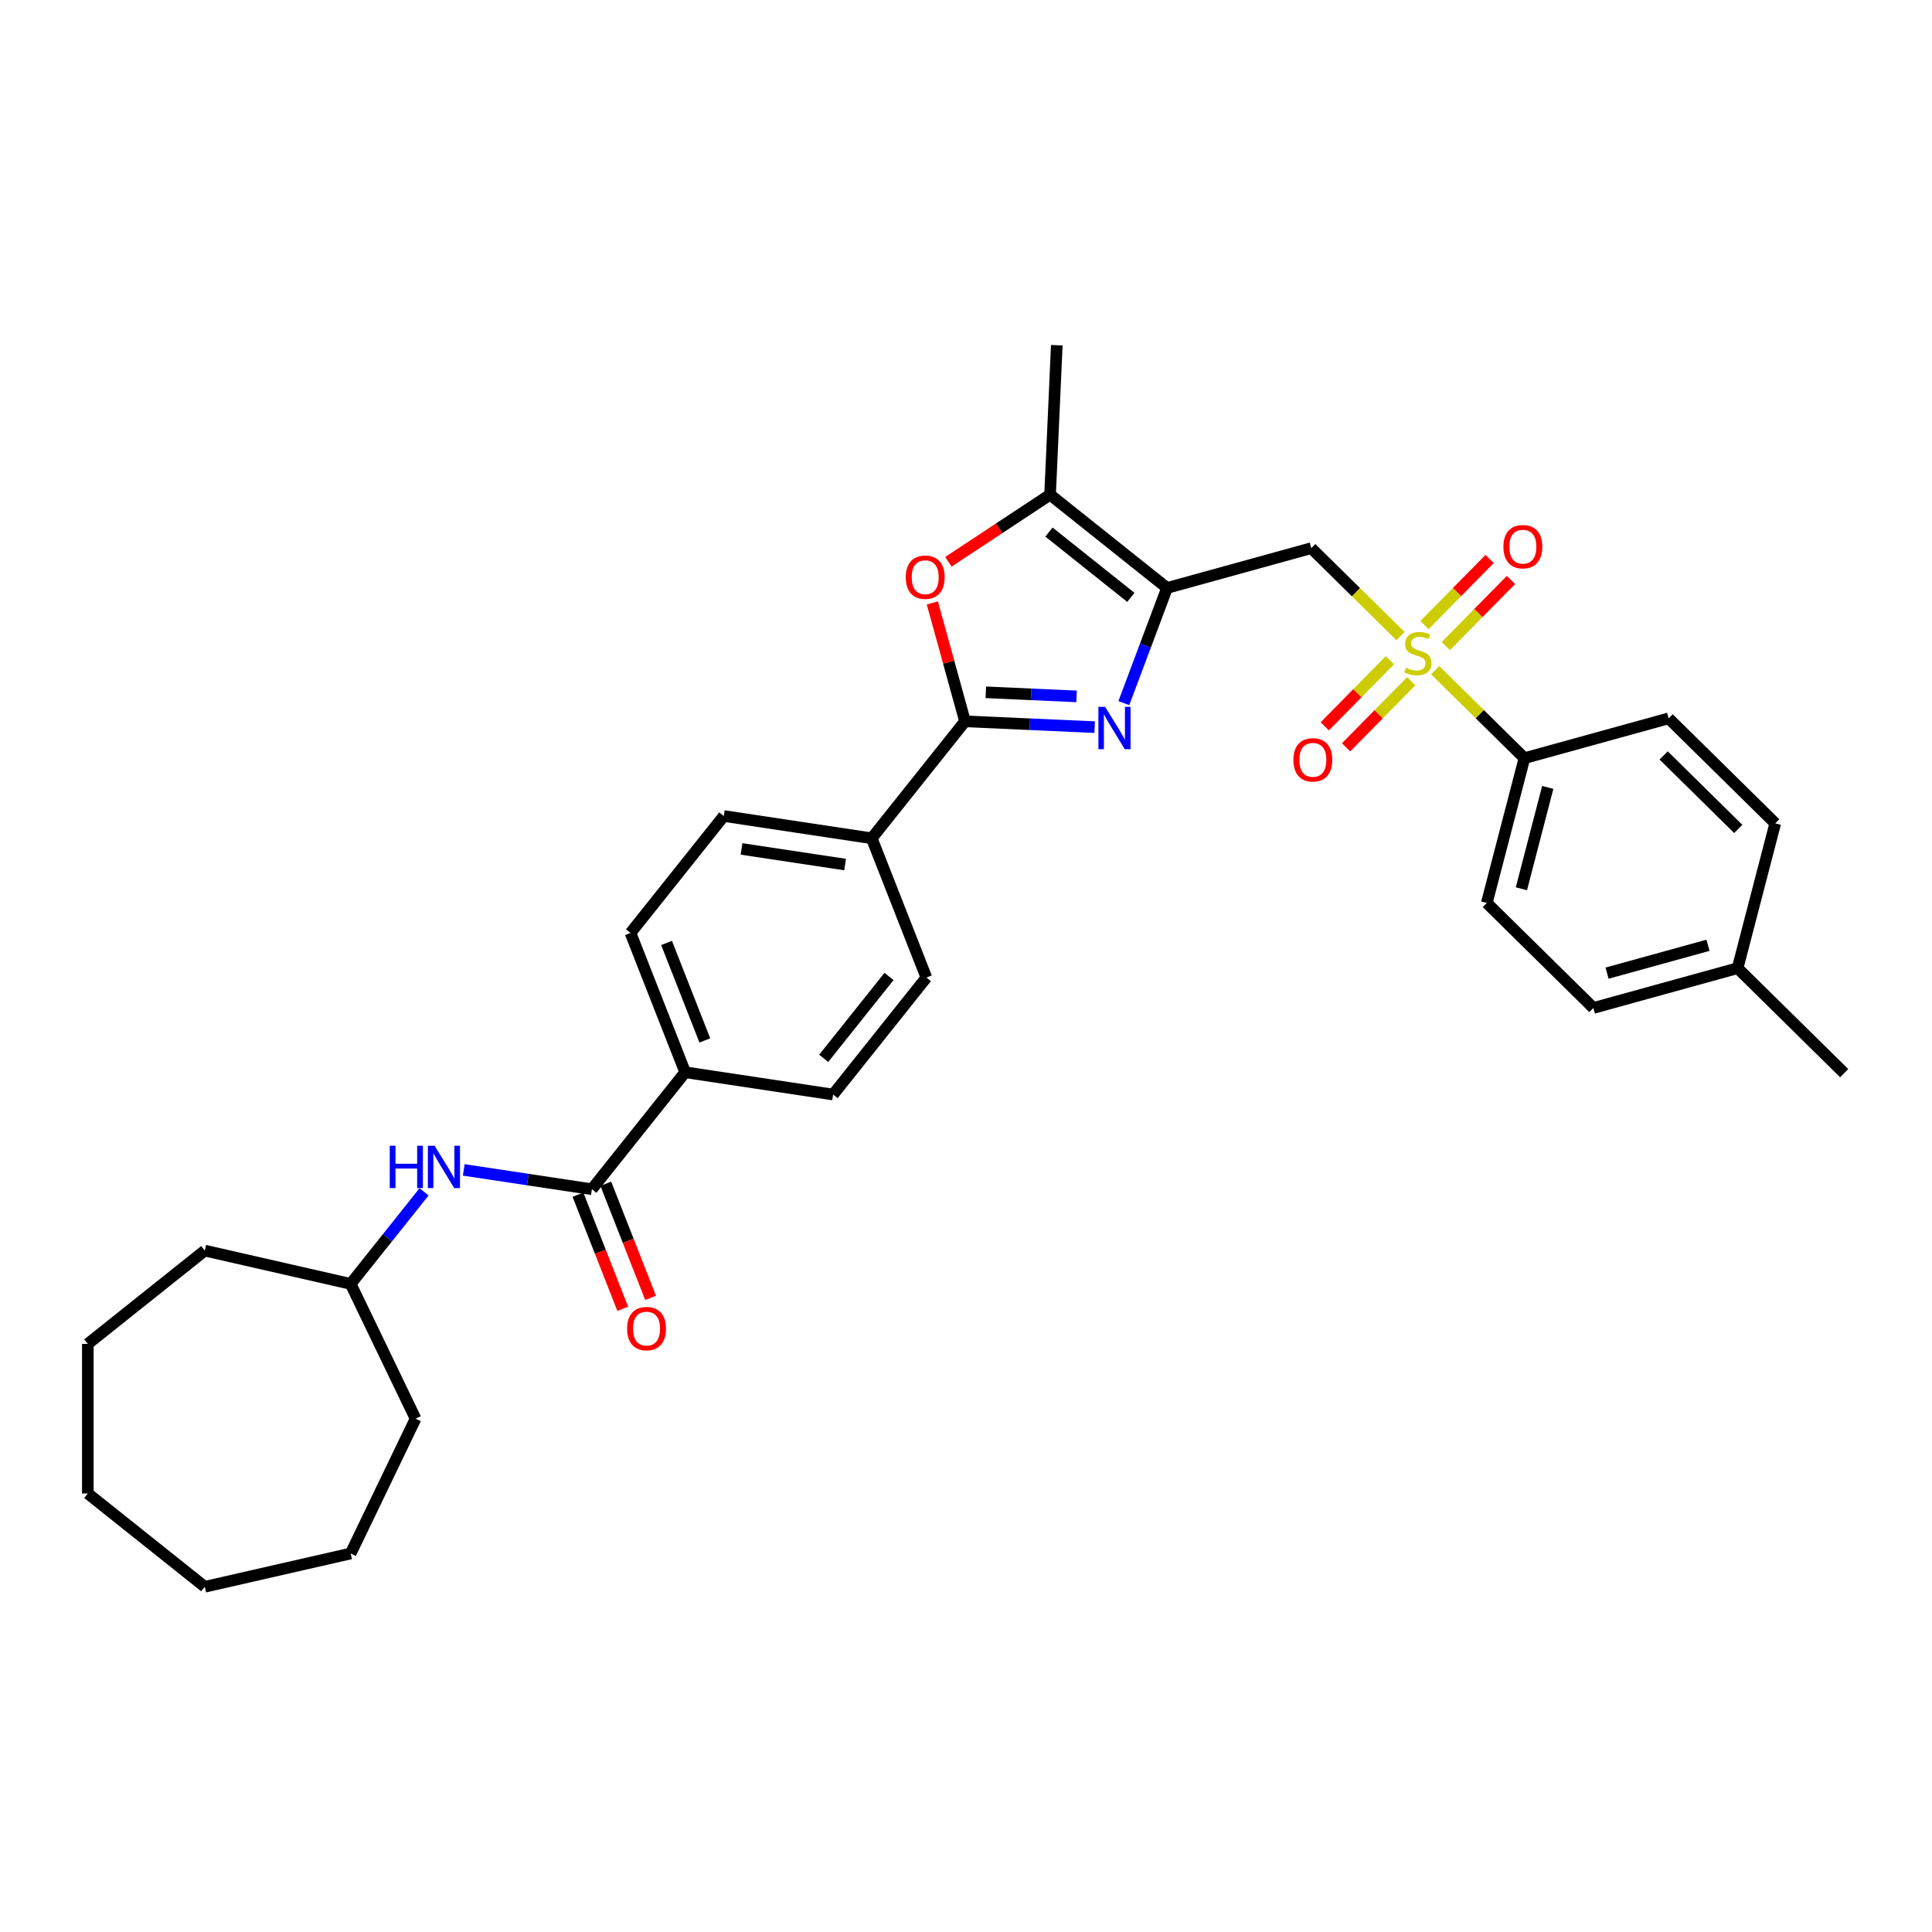 <?xml version='1.0' encoding='iso-8859-1'?>
<svg version='1.1' baseProfile='full'
              xmlns='http://www.w3.org/2000/svg'
                      xmlns:rdkit='http://www.rdkit.org/xml'
                      xmlns:xlink='http://www.w3.org/1999/xlink'
                  xml:space='preserve'
width='1000px' height='1000px' viewBox='0 0 1000 1000'>
<!-- END OF HEADER -->
<rect style='opacity:1.0;fill:#FFFFFF;stroke:none' width='1000' height='1000' x='0' y='0'> </rect>
<path class='bond-3' d='M 724.911,329.24 L 701.812,306.484' style='fill:none;fill-rule:evenodd;stroke:#CCCC00;stroke-width:6px;stroke-linecap:butt;stroke-linejoin:miter;stroke-opacity:1' />
<path class='bond-3' d='M 701.812,306.484 L 678.712,283.727' style='fill:none;fill-rule:evenodd;stroke:#000000;stroke-width:6px;stroke-linecap:butt;stroke-linejoin:miter;stroke-opacity:1' />
<path class='bond-7' d='M 742.847,346.909 L 765.946,369.666' style='fill:none;fill-rule:evenodd;stroke:#CCCC00;stroke-width:6px;stroke-linecap:butt;stroke-linejoin:miter;stroke-opacity:1' />
<path class='bond-7' d='M 765.946,369.666 L 789.046,392.422' style='fill:none;fill-rule:evenodd;stroke:#000000;stroke-width:6px;stroke-linecap:butt;stroke-linejoin:miter;stroke-opacity:1' />
<path class='bond-10' d='M 748.363,334.407 L 765.211,317.305' style='fill:none;fill-rule:evenodd;stroke:#CCCC00;stroke-width:6px;stroke-linecap:butt;stroke-linejoin:miter;stroke-opacity:1' />
<path class='bond-10' d='M 765.211,317.305 L 782.059,300.203' style='fill:none;fill-rule:evenodd;stroke:#FF0000;stroke-width:6px;stroke-linecap:butt;stroke-linejoin:miter;stroke-opacity:1' />
<path class='bond-10' d='M 737.33,323.537 L 754.178,306.435' style='fill:none;fill-rule:evenodd;stroke:#CCCC00;stroke-width:6px;stroke-linecap:butt;stroke-linejoin:miter;stroke-opacity:1' />
<path class='bond-10' d='M 754.178,306.435 L 771.026,289.333' style='fill:none;fill-rule:evenodd;stroke:#FF0000;stroke-width:6px;stroke-linecap:butt;stroke-linejoin:miter;stroke-opacity:1' />
<path class='bond-11' d='M 719.395,341.743 L 702.547,358.845' style='fill:none;fill-rule:evenodd;stroke:#CCCC00;stroke-width:6px;stroke-linecap:butt;stroke-linejoin:miter;stroke-opacity:1' />
<path class='bond-11' d='M 702.547,358.845 L 685.699,375.947' style='fill:none;fill-rule:evenodd;stroke:#FF0000;stroke-width:6px;stroke-linecap:butt;stroke-linejoin:miter;stroke-opacity:1' />
<path class='bond-11' d='M 730.428,352.612 L 713.58,369.714' style='fill:none;fill-rule:evenodd;stroke:#CCCC00;stroke-width:6px;stroke-linecap:butt;stroke-linejoin:miter;stroke-opacity:1' />
<path class='bond-11' d='M 713.58,369.714 L 696.732,386.816' style='fill:none;fill-rule:evenodd;stroke:#FF0000;stroke-width:6px;stroke-linecap:butt;stroke-linejoin:miter;stroke-opacity:1' />
<path class='bond-0' d='M 604.063,304.329 L 678.712,283.727' style='fill:none;fill-rule:evenodd;stroke:#000000;stroke-width:6px;stroke-linecap:butt;stroke-linejoin:miter;stroke-opacity:1' />
<path class='bond-1' d='M 604.063,304.329 L 592.879,334.13' style='fill:none;fill-rule:evenodd;stroke:#000000;stroke-width:6px;stroke-linecap:butt;stroke-linejoin:miter;stroke-opacity:1' />
<path class='bond-1' d='M 592.879,334.13 L 581.694,363.93' style='fill:none;fill-rule:evenodd;stroke:#0000FF;stroke-width:6px;stroke-linecap:butt;stroke-linejoin:miter;stroke-opacity:1' />
<path class='bond-5' d='M 604.063,304.329 L 543.518,256.046' style='fill:none;fill-rule:evenodd;stroke:#000000;stroke-width:6px;stroke-linecap:butt;stroke-linejoin:miter;stroke-opacity:1' />
<path class='bond-5' d='M 585.324,309.196 L 542.943,275.398' style='fill:none;fill-rule:evenodd;stroke:#000000;stroke-width:6px;stroke-linecap:butt;stroke-linejoin:miter;stroke-opacity:1' />
<path class='bond-2' d='M 566.599,376.371 L 533.045,374.864' style='fill:none;fill-rule:evenodd;stroke:#0000FF;stroke-width:6px;stroke-linecap:butt;stroke-linejoin:miter;stroke-opacity:1' />
<path class='bond-2' d='M 533.045,374.864 L 499.49,373.357' style='fill:none;fill-rule:evenodd;stroke:#000000;stroke-width:6px;stroke-linecap:butt;stroke-linejoin:miter;stroke-opacity:1' />
<path class='bond-2' d='M 557.228,360.447 L 533.739,359.392' style='fill:none;fill-rule:evenodd;stroke:#0000FF;stroke-width:6px;stroke-linecap:butt;stroke-linejoin:miter;stroke-opacity:1' />
<path class='bond-2' d='M 533.739,359.392 L 510.251,358.337' style='fill:none;fill-rule:evenodd;stroke:#000000;stroke-width:6px;stroke-linecap:butt;stroke-linejoin:miter;stroke-opacity:1' />
<path class='bond-9' d='M 499.49,373.357 L 451.207,433.902' style='fill:none;fill-rule:evenodd;stroke:#000000;stroke-width:6px;stroke-linecap:butt;stroke-linejoin:miter;stroke-opacity:1' />
<path class='bond-33' d='M 499.49,373.357 L 491.033,342.716' style='fill:none;fill-rule:evenodd;stroke:#000000;stroke-width:6px;stroke-linecap:butt;stroke-linejoin:miter;stroke-opacity:1' />
<path class='bond-33' d='M 491.033,342.716 L 482.577,312.074' style='fill:none;fill-rule:evenodd;stroke:#FF0000;stroke-width:6px;stroke-linecap:butt;stroke-linejoin:miter;stroke-opacity:1' />
<path class='bond-4' d='M 490.891,290.784 L 517.204,273.415' style='fill:none;fill-rule:evenodd;stroke:#FF0000;stroke-width:6px;stroke-linecap:butt;stroke-linejoin:miter;stroke-opacity:1' />
<path class='bond-4' d='M 517.204,273.415 L 543.518,256.046' style='fill:none;fill-rule:evenodd;stroke:#000000;stroke-width:6px;stroke-linecap:butt;stroke-linejoin:miter;stroke-opacity:1' />
<path class='bond-24' d='M 543.518,256.046 L 546.992,178.684' style='fill:none;fill-rule:evenodd;stroke:#000000;stroke-width:6px;stroke-linecap:butt;stroke-linejoin:miter;stroke-opacity:1' />
<path class='bond-6' d='M 306.357,615.538 L 354.64,554.993' style='fill:none;fill-rule:evenodd;stroke:#000000;stroke-width:6px;stroke-linecap:butt;stroke-linejoin:miter;stroke-opacity:1' />
<path class='bond-8' d='M 306.357,615.538 L 273.196,610.54' style='fill:none;fill-rule:evenodd;stroke:#000000;stroke-width:6px;stroke-linecap:butt;stroke-linejoin:miter;stroke-opacity:1' />
<path class='bond-8' d='M 273.196,610.54 L 240.035,605.542' style='fill:none;fill-rule:evenodd;stroke:#0000FF;stroke-width:6px;stroke-linecap:butt;stroke-linejoin:miter;stroke-opacity:1' />
<path class='bond-13' d='M 299.148,618.367 L 310.738,647.898' style='fill:none;fill-rule:evenodd;stroke:#000000;stroke-width:6px;stroke-linecap:butt;stroke-linejoin:miter;stroke-opacity:1' />
<path class='bond-13' d='M 310.738,647.898 L 322.328,677.429' style='fill:none;fill-rule:evenodd;stroke:#FF0000;stroke-width:6px;stroke-linecap:butt;stroke-linejoin:miter;stroke-opacity:1' />
<path class='bond-13' d='M 313.566,612.709 L 325.156,642.24' style='fill:none;fill-rule:evenodd;stroke:#000000;stroke-width:6px;stroke-linecap:butt;stroke-linejoin:miter;stroke-opacity:1' />
<path class='bond-13' d='M 325.156,642.24 L 336.746,671.771' style='fill:none;fill-rule:evenodd;stroke:#FF0000;stroke-width:6px;stroke-linecap:butt;stroke-linejoin:miter;stroke-opacity:1' />
<path class='bond-18' d='M 789.046,392.422 L 769.563,467.372' style='fill:none;fill-rule:evenodd;stroke:#000000;stroke-width:6px;stroke-linecap:butt;stroke-linejoin:miter;stroke-opacity:1' />
<path class='bond-18' d='M 801.113,407.561 L 787.475,460.026' style='fill:none;fill-rule:evenodd;stroke:#000000;stroke-width:6px;stroke-linecap:butt;stroke-linejoin:miter;stroke-opacity:1' />
<path class='bond-19' d='M 789.046,392.422 L 863.695,371.82' style='fill:none;fill-rule:evenodd;stroke:#000000;stroke-width:6px;stroke-linecap:butt;stroke-linejoin:miter;stroke-opacity:1' />
<path class='bond-20' d='M 219.493,616.898 L 200.496,640.72' style='fill:none;fill-rule:evenodd;stroke:#0000FF;stroke-width:6px;stroke-linecap:butt;stroke-linejoin:miter;stroke-opacity:1' />
<path class='bond-20' d='M 200.496,640.72 L 181.498,664.542' style='fill:none;fill-rule:evenodd;stroke:#000000;stroke-width:6px;stroke-linecap:butt;stroke-linejoin:miter;stroke-opacity:1' />
<path class='bond-14' d='M 451.207,433.902 L 374.631,422.361' style='fill:none;fill-rule:evenodd;stroke:#000000;stroke-width:6px;stroke-linecap:butt;stroke-linejoin:miter;stroke-opacity:1' />
<path class='bond-14' d='M 437.412,447.486 L 383.809,439.407' style='fill:none;fill-rule:evenodd;stroke:#000000;stroke-width:6px;stroke-linecap:butt;stroke-linejoin:miter;stroke-opacity:1' />
<path class='bond-15' d='M 451.207,433.902 L 479.499,505.99' style='fill:none;fill-rule:evenodd;stroke:#000000;stroke-width:6px;stroke-linecap:butt;stroke-linejoin:miter;stroke-opacity:1' />
<path class='bond-12' d='M 354.64,554.993 L 431.216,566.535' style='fill:none;fill-rule:evenodd;stroke:#000000;stroke-width:6px;stroke-linecap:butt;stroke-linejoin:miter;stroke-opacity:1' />
<path class='bond-34' d='M 354.64,554.993 L 326.348,482.906' style='fill:none;fill-rule:evenodd;stroke:#000000;stroke-width:6px;stroke-linecap:butt;stroke-linejoin:miter;stroke-opacity:1' />
<path class='bond-34' d='M 364.814,538.521 L 345.009,488.06' style='fill:none;fill-rule:evenodd;stroke:#000000;stroke-width:6px;stroke-linecap:butt;stroke-linejoin:miter;stroke-opacity:1' />
<path class='bond-16' d='M 374.631,422.361 L 326.348,482.906' style='fill:none;fill-rule:evenodd;stroke:#000000;stroke-width:6px;stroke-linecap:butt;stroke-linejoin:miter;stroke-opacity:1' />
<path class='bond-17' d='M 479.499,505.99 L 431.216,566.535' style='fill:none;fill-rule:evenodd;stroke:#000000;stroke-width:6px;stroke-linecap:butt;stroke-linejoin:miter;stroke-opacity:1' />
<path class='bond-17' d='M 460.147,505.415 L 426.349,547.796' style='fill:none;fill-rule:evenodd;stroke:#000000;stroke-width:6px;stroke-linecap:butt;stroke-linejoin:miter;stroke-opacity:1' />
<path class='bond-21' d='M 769.563,467.372 L 824.729,521.719' style='fill:none;fill-rule:evenodd;stroke:#000000;stroke-width:6px;stroke-linecap:butt;stroke-linejoin:miter;stroke-opacity:1' />
<path class='bond-22' d='M 863.695,371.82 L 918.862,426.168' style='fill:none;fill-rule:evenodd;stroke:#000000;stroke-width:6px;stroke-linecap:butt;stroke-linejoin:miter;stroke-opacity:1' />
<path class='bond-22' d='M 861.101,391.006 L 899.717,429.049' style='fill:none;fill-rule:evenodd;stroke:#000000;stroke-width:6px;stroke-linecap:butt;stroke-linejoin:miter;stroke-opacity:1' />
<path class='bond-26' d='M 181.498,664.542 L 215.099,734.313' style='fill:none;fill-rule:evenodd;stroke:#000000;stroke-width:6px;stroke-linecap:butt;stroke-linejoin:miter;stroke-opacity:1' />
<path class='bond-27' d='M 181.498,664.542 L 106,647.31' style='fill:none;fill-rule:evenodd;stroke:#000000;stroke-width:6px;stroke-linecap:butt;stroke-linejoin:miter;stroke-opacity:1' />
<path class='bond-32' d='M 824.729,521.719 L 899.379,501.117' style='fill:none;fill-rule:evenodd;stroke:#000000;stroke-width:6px;stroke-linecap:butt;stroke-linejoin:miter;stroke-opacity:1' />
<path class='bond-32' d='M 831.806,503.699 L 884.061,489.277' style='fill:none;fill-rule:evenodd;stroke:#000000;stroke-width:6px;stroke-linecap:butt;stroke-linejoin:miter;stroke-opacity:1' />
<path class='bond-23' d='M 918.862,426.168 L 899.379,501.117' style='fill:none;fill-rule:evenodd;stroke:#000000;stroke-width:6px;stroke-linecap:butt;stroke-linejoin:miter;stroke-opacity:1' />
<path class='bond-25' d='M 899.379,501.117 L 954.545,555.464' style='fill:none;fill-rule:evenodd;stroke:#000000;stroke-width:6px;stroke-linecap:butt;stroke-linejoin:miter;stroke-opacity:1' />
<path class='bond-28' d='M 215.099,734.313 L 181.498,804.084' style='fill:none;fill-rule:evenodd;stroke:#000000;stroke-width:6px;stroke-linecap:butt;stroke-linejoin:miter;stroke-opacity:1' />
<path class='bond-29' d='M 106,647.31 L 45.455,695.593' style='fill:none;fill-rule:evenodd;stroke:#000000;stroke-width:6px;stroke-linecap:butt;stroke-linejoin:miter;stroke-opacity:1' />
<path class='bond-30' d='M 181.498,804.084 L 106,821.316' style='fill:none;fill-rule:evenodd;stroke:#000000;stroke-width:6px;stroke-linecap:butt;stroke-linejoin:miter;stroke-opacity:1' />
<path class='bond-31' d='M 45.455,695.593 L 45.455,773.033' style='fill:none;fill-rule:evenodd;stroke:#000000;stroke-width:6px;stroke-linecap:butt;stroke-linejoin:miter;stroke-opacity:1' />
<path class='bond-35' d='M 106,821.316 L 45.455,773.033' style='fill:none;fill-rule:evenodd;stroke:#000000;stroke-width:6px;stroke-linecap:butt;stroke-linejoin:miter;stroke-opacity:1' />
<path  class='atom-0' d='M 727.684 345.602
Q 727.932 345.695, 728.954 346.129
Q 729.976 346.562, 731.091 346.841
Q 732.237 347.089, 733.352 347.089
Q 735.428 347.089, 736.636 346.098
Q 737.844 345.075, 737.844 343.31
Q 737.844 342.102, 737.224 341.358
Q 736.636 340.615, 735.707 340.212
Q 734.777 339.809, 733.229 339.345
Q 731.277 338.756, 730.1 338.199
Q 728.954 337.641, 728.117 336.464
Q 727.312 335.287, 727.312 333.304
Q 727.312 330.548, 729.171 328.844
Q 731.06 327.14, 734.777 327.14
Q 737.317 327.14, 740.198 328.348
L 739.486 330.733
Q 736.853 329.649, 734.87 329.649
Q 732.733 329.649, 731.556 330.548
Q 730.379 331.415, 730.41 332.933
Q 730.41 334.11, 730.998 334.822
Q 731.618 335.535, 732.485 335.937
Q 733.383 336.34, 734.87 336.805
Q 736.853 337.424, 738.03 338.044
Q 739.207 338.663, 740.043 339.933
Q 740.911 341.172, 740.911 343.31
Q 740.911 346.345, 738.866 347.987
Q 736.853 349.598, 733.476 349.598
Q 731.525 349.598, 730.038 349.164
Q 728.582 348.761, 726.847 348.049
L 727.684 345.602
' fill='#CCCC00'/>
<path  class='atom-2' d='M 572.005 365.866
L 579.191 377.482
Q 579.903 378.628, 581.05 380.704
Q 582.196 382.779, 582.258 382.903
L 582.258 365.866
L 585.169 365.866
L 585.169 387.797
L 582.165 387.797
L 574.452 375.097
Q 573.553 373.61, 572.593 371.906
Q 571.664 370.203, 571.385 369.676
L 571.385 387.797
L 568.535 387.797
L 568.535 365.866
L 572.005 365.866
' fill='#0000FF'/>
<path  class='atom-5' d='M 468.821 298.77
Q 468.821 293.504, 471.423 290.561
Q 474.025 287.618, 478.888 287.618
Q 483.751 287.618, 486.353 290.561
Q 488.955 293.504, 488.955 298.77
Q 488.955 304.098, 486.322 307.133
Q 483.689 310.138, 478.888 310.138
Q 474.056 310.138, 471.423 307.133
Q 468.821 304.128, 468.821 298.77
M 478.888 307.66
Q 482.233 307.66, 484.03 305.429
Q 485.858 303.168, 485.858 298.77
Q 485.858 294.464, 484.03 292.296
Q 482.233 290.096, 478.888 290.096
Q 475.543 290.096, 473.715 292.265
Q 471.918 294.433, 471.918 298.77
Q 471.918 303.199, 473.715 305.429
Q 475.543 307.66, 478.888 307.66
' fill='#FF0000'/>
<path  class='atom-9' d='M 201.733 593.031
L 204.707 593.031
L 204.707 602.355
L 215.92 602.355
L 215.92 593.031
L 218.894 593.031
L 218.894 614.962
L 215.92 614.962
L 215.92 604.833
L 204.707 604.833
L 204.707 614.962
L 201.733 614.962
L 201.733 593.031
' fill='#0000FF'/>
<path  class='atom-9' d='M 224.934 593.031
L 232.12 604.647
Q 232.833 605.793, 233.979 607.868
Q 235.125 609.944, 235.187 610.068
L 235.187 593.031
L 238.099 593.031
L 238.099 614.962
L 235.094 614.962
L 227.381 602.262
Q 226.483 600.775, 225.523 599.071
Q 224.593 597.367, 224.314 596.841
L 224.314 614.962
L 221.465 614.962
L 221.465 593.031
L 224.934 593.031
' fill='#0000FF'/>
<path  class='atom-11' d='M 778.159 282.97
Q 778.159 277.704, 780.761 274.761
Q 783.363 271.819, 788.226 271.819
Q 793.09 271.819, 795.692 274.761
Q 798.294 277.704, 798.294 282.97
Q 798.294 288.298, 795.661 291.334
Q 793.028 294.338, 788.226 294.338
Q 783.394 294.338, 780.761 291.334
Q 778.159 288.329, 778.159 282.97
M 788.226 291.86
Q 791.572 291.86, 793.368 289.63
Q 795.196 287.369, 795.196 282.97
Q 795.196 278.664, 793.368 276.496
Q 791.572 274.297, 788.226 274.297
Q 784.881 274.297, 783.053 276.465
Q 781.257 278.633, 781.257 282.97
Q 781.257 287.4, 783.053 289.63
Q 784.881 291.86, 788.226 291.86
' fill='#FF0000'/>
<path  class='atom-12' d='M 669.464 393.303
Q 669.464 388.037, 672.066 385.095
Q 674.668 382.152, 679.532 382.152
Q 684.395 382.152, 686.997 385.095
Q 689.599 388.037, 689.599 393.303
Q 689.599 398.631, 686.966 401.667
Q 684.333 404.672, 679.532 404.672
Q 674.699 404.672, 672.066 401.667
Q 669.464 398.662, 669.464 393.303
M 679.532 402.193
Q 682.877 402.193, 684.674 399.963
Q 686.501 397.702, 686.501 393.303
Q 686.501 388.998, 684.674 386.829
Q 682.877 384.63, 679.532 384.63
Q 676.186 384.63, 674.359 386.798
Q 672.562 388.967, 672.562 393.303
Q 672.562 397.733, 674.359 399.963
Q 676.186 402.193, 679.532 402.193
' fill='#FF0000'/>
<path  class='atom-14' d='M 324.582 687.687
Q 324.582 682.421, 327.184 679.479
Q 329.786 676.536, 334.649 676.536
Q 339.512 676.536, 342.114 679.479
Q 344.716 682.421, 344.716 687.687
Q 344.716 693.015, 342.083 696.051
Q 339.45 699.056, 334.649 699.056
Q 329.817 699.056, 327.184 696.051
Q 324.582 693.046, 324.582 687.687
M 334.649 696.577
Q 337.995 696.577, 339.791 694.347
Q 341.619 692.086, 341.619 687.687
Q 341.619 683.382, 339.791 681.213
Q 337.995 679.014, 334.649 679.014
Q 331.304 679.014, 329.476 681.182
Q 327.68 683.351, 327.68 687.687
Q 327.68 692.117, 329.476 694.347
Q 331.304 696.577, 334.649 696.577
' fill='#FF0000'/>
</svg>
